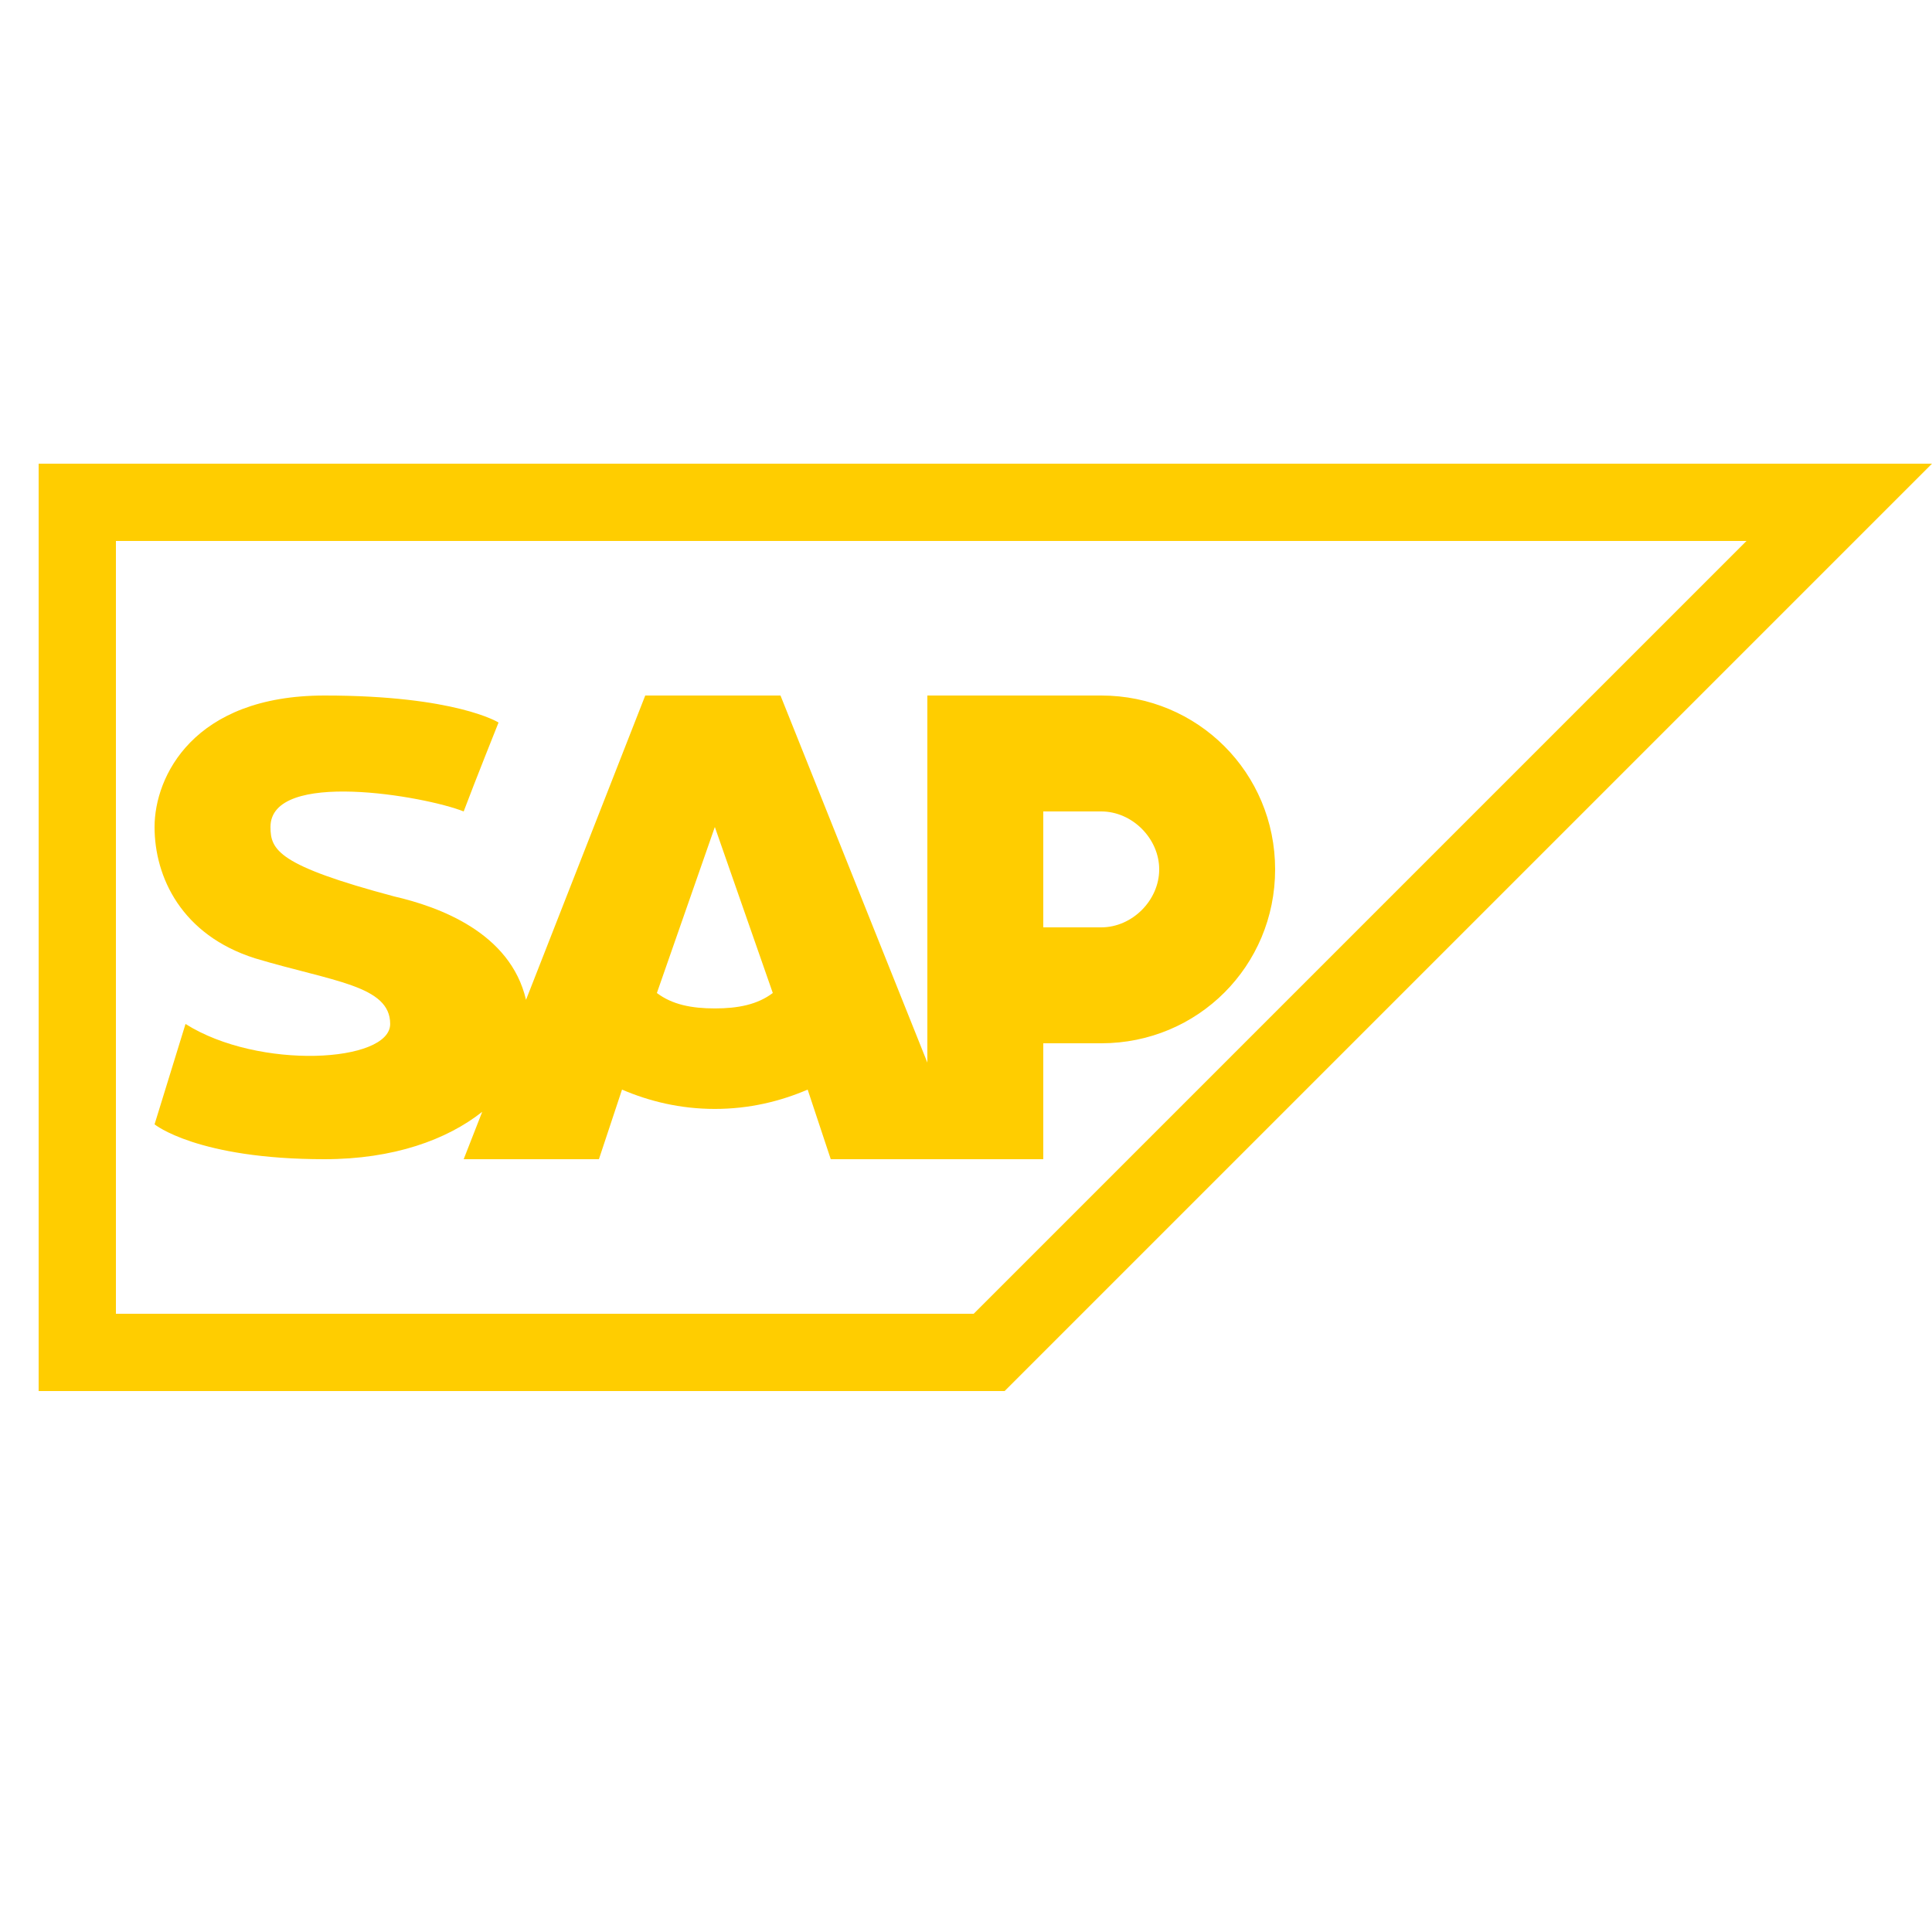 <?xml version="1.0" encoding="UTF-8"?> <svg xmlns="http://www.w3.org/2000/svg" width="45" height="45" viewBox="0 0 45 45" fill="none"><path d="M0.9 10.8V32.4H23.4L45 10.8H0.9ZM2.7 12.6H40.679L22.679 30.6H2.7V12.6ZM7.559 16.2C4.5 16.2 3.6 18.091 3.6 19.262C3.6 20.429 4.229 21.779 5.941 22.321C7.741 22.862 9.088 22.95 9.088 23.85C9.088 24.75 6.029 24.929 4.321 23.85L3.6 26.188C3.6 26.188 4.591 27 7.559 27C9.165 27 10.41 26.547 11.232 25.896L10.8 27H13.95L14.488 25.379C15.121 25.65 15.841 25.829 16.65 25.829C17.459 25.829 18.179 25.65 18.812 25.379L19.35 27H24.3V24.3H25.65C27.9 24.3 29.7 22.5 29.7 20.25C29.7 18 27.9 16.2 25.65 16.2H21.6V24.75L18.179 16.2H15.029L12.252 23.288C11.886 21.716 10.216 21.118 9.179 20.879C6.479 20.159 6.3 19.8 6.3 19.262C6.3 17.912 9.9 18.541 10.8 18.9C11.071 18.179 11.612 16.829 11.612 16.829C11.612 16.829 10.621 16.2 7.559 16.2ZM24.3 18.9H25.65C26.371 18.9 27 19.529 27 20.25C27 20.971 26.371 21.6 25.65 21.6H24.3V18.9ZM16.65 19.262L18 23.129C17.641 23.4 17.191 23.488 16.65 23.488C16.109 23.488 15.659 23.4 15.3 23.129L16.65 19.262Z" fill="#FFCD00"></path></svg> 